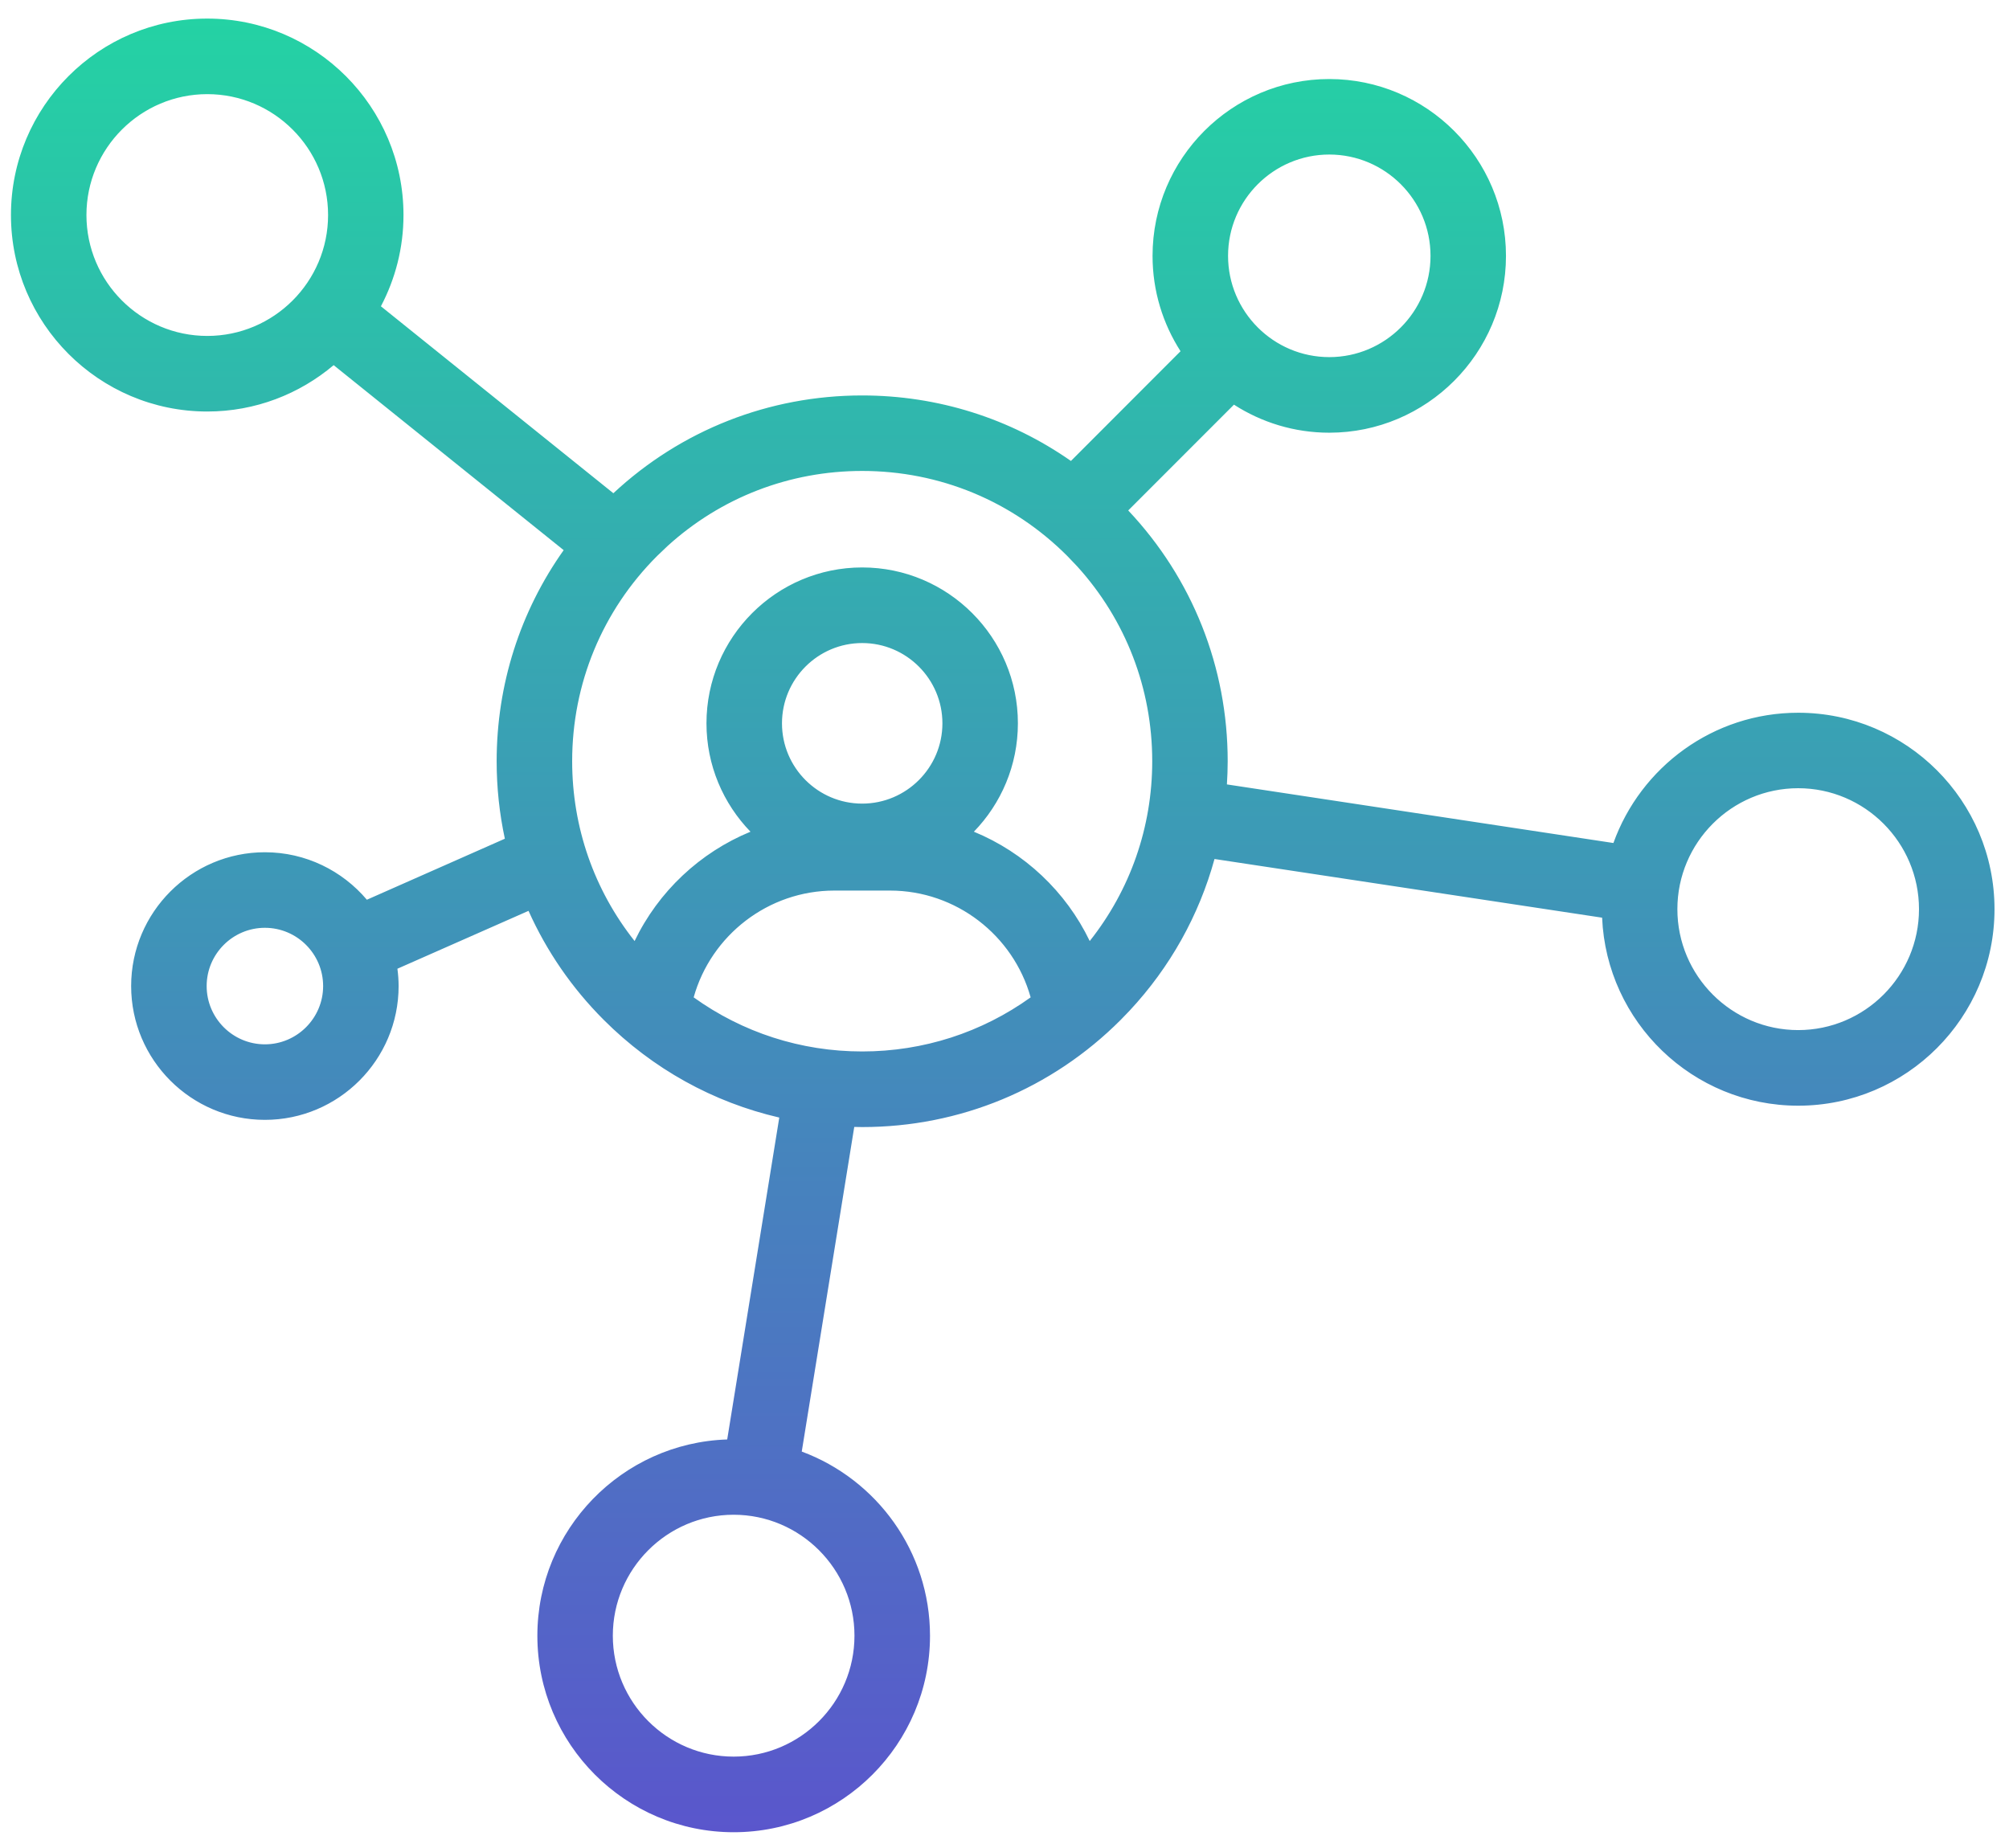 <svg width="75" height="69" viewBox="0 0 75 69" fill="none" xmlns="http://www.w3.org/2000/svg">
<path d="M67.13 27.112C64.028 27.112 61.406 29.193 60.575 32.033L45.269 29.713C45.31 29.287 45.332 28.857 45.332 28.422C45.332 24.908 43.965 21.604 41.481 19.119C41.46 19.098 41.436 19.079 41.416 19.057L46.006 14.462C47.019 15.212 48.27 15.656 49.624 15.656C52.986 15.656 55.721 12.918 55.721 9.553C55.721 6.189 52.986 3.451 49.624 3.451C46.263 3.451 43.527 6.189 43.527 9.553C43.527 10.908 43.971 12.161 44.719 13.175L40.034 17.865C37.778 16.178 35.051 15.265 32.184 15.265C28.691 15.265 25.405 16.621 22.927 19.081L13.578 11.562C14.202 10.531 14.563 9.322 14.563 8.029C14.563 4.261 11.5 1.194 7.734 1.194C3.968 1.194 0.909 4.26 0.909 8.029C0.909 11.798 3.972 14.865 7.738 14.865C9.56 14.865 11.215 14.146 12.439 12.979L21.73 20.451C19.987 22.732 19.041 25.504 19.041 28.422C19.041 29.51 19.173 30.577 19.428 31.607L13.543 34.208C12.727 33.068 11.394 32.321 9.889 32.321C7.412 32.321 5.396 34.339 5.396 36.817C5.396 39.296 7.412 41.313 9.889 41.313C12.365 41.313 14.381 39.296 14.381 36.817C14.381 36.493 14.346 36.178 14.279 35.871L19.992 33.347C20.645 34.967 21.621 36.455 22.892 37.726C24.769 39.604 27.113 40.843 29.662 41.337L27.574 54.245C27.513 54.244 27.451 54.241 27.39 54.241C23.626 54.241 20.561 57.306 20.561 61.076C20.561 64.846 23.624 67.911 27.39 67.911C31.157 67.911 34.219 64.846 34.219 61.076C34.219 57.996 32.173 55.386 29.37 54.535L31.469 41.56C31.708 41.573 31.948 41.582 32.188 41.582C35.7 41.582 39.002 40.214 41.484 37.727C43.222 35.988 44.412 33.844 44.969 31.511L60.306 33.835C60.306 33.873 60.302 33.911 60.302 33.949C60.302 37.717 63.365 40.784 67.132 40.784C70.898 40.784 73.959 37.715 73.959 33.946C73.959 30.176 70.896 27.112 67.13 27.112ZM49.625 5.27C51.985 5.27 53.904 7.192 53.904 9.553C53.904 11.913 51.985 13.834 49.625 13.834C47.266 13.834 45.346 11.914 45.346 9.553C45.346 7.19 47.267 5.27 49.625 5.27ZM9.889 39.493C8.414 39.493 7.215 38.293 7.215 36.817C7.215 35.342 8.414 34.142 9.889 34.142C11.363 34.142 12.562 35.342 12.562 36.817C12.562 38.291 11.361 39.493 9.889 39.493ZM32.399 61.073C32.399 63.838 30.152 66.088 27.389 66.088C24.626 66.088 22.378 63.838 22.378 61.073C22.378 58.307 24.626 56.058 27.389 56.058C30.152 56.058 32.399 58.309 32.399 61.073ZM7.738 13.043C4.976 13.043 2.727 10.793 2.727 8.029C2.727 5.265 4.976 3.015 7.738 3.015C10.501 3.015 12.748 5.264 12.748 8.029C12.748 10.794 10.499 13.043 7.738 13.043ZM25.33 37.444C25.918 34.736 28.335 32.752 31.146 32.752H33.227C36.038 32.752 38.455 34.736 39.043 37.444C37.082 38.944 34.697 39.758 32.186 39.758C29.676 39.758 27.292 38.944 25.33 37.444ZM32.187 30.505C30.26 30.505 28.693 28.937 28.693 27.008C28.693 25.078 30.26 23.509 32.187 23.509C34.115 23.509 35.682 25.079 35.682 27.008C35.682 28.936 34.113 30.505 32.187 30.505ZM40.54 36.078C39.696 33.738 37.766 31.936 35.395 31.243C36.675 30.27 37.501 28.734 37.501 27.006C37.501 24.074 35.116 21.687 32.187 21.687C29.257 21.687 26.874 24.074 26.874 27.006C26.874 28.734 27.701 30.27 28.979 31.243C26.608 31.936 24.679 33.736 23.835 36.078C21.913 33.984 20.86 31.284 20.86 28.421C20.86 25.393 22.037 22.546 24.178 20.404C26.317 18.262 29.162 17.084 32.187 17.084C35.212 17.084 38.057 18.262 40.197 20.404C42.337 22.546 43.515 25.393 43.515 28.421C43.515 31.284 42.461 33.982 40.54 36.078ZM67.13 38.961C64.368 38.961 62.119 36.711 62.119 33.946C62.119 31.181 64.368 28.931 67.13 28.931C69.893 28.931 72.14 31.182 72.14 33.946C72.14 36.71 69.893 38.961 67.13 38.961Z" fill="url(#paint0_linear_180_44300)"/>
<path d="M31.899 61.073C31.899 58.585 29.875 56.558 27.389 56.557C24.903 56.557 22.878 58.583 22.878 61.073C22.878 63.563 24.903 65.588 27.389 65.588C29.875 65.588 31.899 63.563 31.899 61.073ZM14.063 8.029C14.063 4.537 11.223 1.694 7.734 1.694C4.245 1.694 1.409 4.535 1.409 8.029C1.409 11.523 4.248 14.365 7.738 14.365C9.425 14.365 10.959 13.699 12.094 12.617L12.412 12.315L22.423 20.367L22.127 20.755C20.451 22.948 19.541 25.614 19.541 28.423C19.541 29.47 19.668 30.496 19.913 31.487L20.014 31.894L13.373 34.83L13.136 34.499C12.41 33.483 11.224 32.821 9.889 32.821C7.689 32.821 5.896 34.615 5.896 36.817C5.896 39.02 7.689 40.813 9.889 40.813C12.089 40.813 13.881 39.02 13.881 36.817C13.881 36.53 13.85 36.25 13.79 35.977L13.704 35.579L20.262 32.681L20.456 33.16C21.044 34.621 21.906 35.97 23.02 37.141L23.245 37.372L23.59 37.704C25.335 39.326 27.46 40.401 29.757 40.847L30.233 40.939L28.068 54.325L27.997 54.757L27.56 54.745C27.482 54.743 27.442 54.74 27.39 54.74C23.902 54.74 21.061 57.582 21.061 61.076C21.061 64.57 23.901 67.411 27.39 67.411C30.88 67.411 33.719 64.57 33.719 61.076C33.719 58.223 31.823 55.803 29.225 55.014L28.807 54.887L28.876 54.455L31.046 41.037L31.495 41.061C31.73 41.074 31.96 41.082 32.189 41.082C35.568 41.082 38.742 39.766 41.13 37.374L41.438 37.056C42.944 35.441 43.98 33.498 44.483 31.395L44.59 30.948L60.805 33.405V33.835C60.805 33.866 60.804 33.896 60.803 33.913C60.802 33.933 60.802 33.942 60.802 33.948C60.802 37.441 63.642 40.284 67.131 40.284C70.62 40.284 73.459 37.44 73.459 33.946C73.459 30.452 70.62 27.612 67.13 27.612C64.258 27.612 61.826 29.54 61.055 32.174L60.932 32.593L44.726 30.137L44.772 29.666C44.811 29.255 44.832 28.84 44.832 28.423C44.832 25.147 43.598 22.062 41.348 19.699L41.127 19.473C41.127 19.473 41.126 19.471 41.123 19.469C41.12 19.465 41.116 19.463 41.11 19.457C41.099 19.447 41.077 19.427 41.055 19.404L40.715 19.051L45.653 14.109L45.957 13.804L46.303 14.06C47.233 14.749 48.382 15.156 49.624 15.156C52.709 15.156 55.221 12.642 55.221 9.554C55.221 6.466 52.709 3.951 49.624 3.951C46.539 3.951 44.027 6.465 44.027 9.554C44.027 10.797 44.434 11.947 45.121 12.878L45.376 13.223L45.073 13.528L40.387 18.219L40.081 18.525L39.734 18.265C37.565 16.644 34.943 15.765 32.184 15.765C28.823 15.766 25.663 17.069 23.279 19.436L22.962 19.751L13.264 11.951L12.923 11.678L13.15 11.303C13.728 10.347 14.063 9.227 14.063 8.029ZM33.227 32.252C36.276 32.252 38.894 34.403 39.532 37.338L39.599 37.647L39.347 37.841C37.299 39.407 34.807 40.259 32.186 40.259C29.566 40.259 27.076 39.407 25.026 37.841L24.774 37.648L24.841 37.338C25.479 34.403 28.097 32.252 31.146 32.252H33.227ZM12.063 36.817C12.063 35.618 11.087 34.642 9.889 34.642C8.691 34.642 7.715 35.618 7.715 36.817C7.715 38.017 8.691 38.993 9.889 38.993C11.085 38.993 12.063 38.016 12.063 36.817ZM71.64 33.946C71.64 31.458 69.616 29.431 67.13 29.43C64.645 29.43 62.62 31.456 62.62 33.946C62.62 36.435 64.645 38.461 67.13 38.461C69.617 38.461 71.64 36.434 71.64 33.946ZM31.146 33.252C28.681 33.252 26.545 34.919 25.896 37.239C27.72 38.549 29.896 39.259 32.186 39.259C34.476 39.259 36.654 38.548 38.476 37.239C37.827 34.92 35.692 33.252 33.227 33.252H31.146ZM37 27.006C37 24.35 34.84 22.187 32.187 22.187C29.534 22.187 27.375 24.349 27.374 27.006C27.374 28.57 28.122 29.962 29.282 30.845L30.07 31.444L29.12 31.723C26.901 32.371 25.094 34.057 24.305 36.248L24.026 37.025L23.466 36.417C21.46 34.23 20.36 31.409 20.36 28.421C20.36 25.261 21.59 22.287 23.824 20.051L24.251 19.643C26.43 17.666 29.227 16.584 32.187 16.584C35.345 16.584 38.317 17.815 40.55 20.051L40.957 20.478C42.934 22.659 44.015 25.458 44.015 28.421C44.015 31.409 42.914 34.228 40.908 36.417L40.349 37.025L40.069 36.248C39.279 34.058 37.473 32.371 35.255 31.723L34.304 31.444L35.093 30.845C36.253 29.962 37 28.57 37 27.006ZM35.182 27.008C35.182 25.355 33.838 24.01 32.187 24.01C30.536 24.01 29.193 25.354 29.193 27.008C29.193 28.662 30.536 30.005 32.187 30.005C33.837 30.005 35.182 28.66 35.182 27.008ZM53.404 9.553C53.404 7.467 51.709 5.771 49.625 5.77C47.544 5.77 45.846 7.466 45.846 9.553C45.846 11.638 47.543 13.334 49.625 13.334C51.709 13.334 53.404 11.637 53.404 9.553ZM12.248 8.029C12.248 5.54 10.224 3.515 7.738 3.515C5.252 3.515 3.227 5.541 3.227 8.029C3.227 10.517 5.252 12.543 7.738 12.543C10.223 12.543 12.248 10.519 12.248 8.029ZM32.899 61.073C32.899 64.114 30.428 66.588 27.389 66.588C24.35 66.588 21.878 64.114 21.878 61.073C21.878 58.032 24.349 55.557 27.389 55.557C30.429 55.558 32.899 58.034 32.899 61.073ZM13.063 36.817C13.063 38.567 11.638 39.993 9.889 39.993C8.138 39.993 6.715 38.569 6.715 36.817C6.715 35.066 8.138 33.642 9.889 33.642C11.64 33.642 13.063 35.066 13.063 36.817ZM72.64 33.946C72.64 36.986 70.17 39.461 67.13 39.461C64.092 39.461 61.62 36.987 61.62 33.946C61.62 30.905 64.091 28.43 67.13 28.43C70.17 28.431 72.64 30.907 72.64 33.946ZM36.182 27.008C36.182 29.212 34.39 31.005 32.187 31.005C29.983 31.005 28.193 29.213 28.193 27.008C28.193 24.802 29.983 23.01 32.187 23.01C34.392 23.01 36.182 24.804 36.182 27.008ZM38 27.006C38 28.579 37.373 30.006 36.357 31.054C38.243 31.83 39.793 33.287 40.682 35.136C42.192 33.23 43.015 30.891 43.015 28.421C43.015 25.706 42.026 23.146 40.216 21.149L39.843 20.758C37.797 18.71 35.08 17.584 32.187 17.584C29.476 17.584 26.918 18.573 24.923 20.385L24.532 20.758C22.485 22.806 21.36 25.526 21.36 28.421C21.36 30.891 22.181 33.231 23.691 35.136C24.58 33.285 26.131 31.83 28.017 31.054C27.002 30.006 26.374 28.579 26.374 27.006C26.375 23.798 28.981 21.187 32.187 21.187C35.393 21.187 38 23.798 38 27.006ZM54.404 9.553C54.404 12.188 52.262 14.334 49.625 14.334C46.99 14.334 44.846 12.19 44.846 9.553C44.846 6.914 46.991 4.77 49.625 4.77C52.262 4.771 54.404 6.916 54.404 9.553ZM13.248 8.029C13.248 11.07 10.775 13.543 7.738 13.543C4.699 13.543 2.227 11.069 2.227 8.029C2.227 4.99 4.699 2.515 7.738 2.515C10.777 2.515 13.248 4.988 13.248 8.029ZM15.063 8.029C15.063 9.259 14.756 10.418 14.22 11.436L22.898 18.416C25.429 16.059 28.709 14.766 32.184 14.765C35.011 14.765 37.709 15.622 39.98 17.211L44.072 13.114C43.412 12.086 43.027 10.864 43.027 9.554C43.027 5.914 45.986 2.951 49.624 2.951C53.262 2.951 56.221 5.914 56.221 9.554C56.221 13.194 53.262 16.156 49.624 16.156C48.315 16.156 47.093 15.77 46.066 15.109L42.119 19.059C44.516 21.602 45.832 24.913 45.832 28.423C45.832 28.713 45.821 29.002 45.803 29.288L60.232 31.476C61.249 28.645 63.953 26.612 67.13 26.612C71.173 26.612 74.459 29.9 74.459 33.946C74.459 37.991 71.174 41.284 67.131 41.284C63.194 41.284 59.976 38.163 59.81 34.264L45.34 32.073C44.763 34.173 43.686 36.111 42.169 37.737L41.837 38.081C39.261 40.661 35.833 42.082 32.189 42.082C32.089 42.082 31.99 42.08 31.891 42.077L29.931 54.198C32.723 55.234 34.719 57.924 34.719 61.076C34.719 65.121 31.433 68.411 27.39 68.411C23.348 68.411 20.061 65.121 20.061 61.076C20.061 57.111 23.219 53.874 27.148 53.746L29.092 41.727C26.629 41.158 24.369 39.911 22.538 38.079C21.344 36.885 20.402 35.507 19.731 34.009L14.836 36.17C14.864 36.382 14.881 36.598 14.881 36.817C14.881 39.572 12.642 41.813 9.889 41.813C7.136 41.813 4.896 39.572 4.896 36.817C4.896 34.063 7.136 31.821 9.889 31.821C11.415 31.821 12.781 32.513 13.696 33.594L18.847 31.316C18.645 30.375 18.541 29.407 18.541 28.423C18.541 25.561 19.419 22.831 21.043 20.541L12.456 13.634C11.181 14.71 9.536 15.365 7.738 15.365C3.695 15.365 0.409 12.074 0.409 8.029C0.409 3.984 3.691 0.694 7.734 0.694C11.777 0.694 15.063 3.986 15.063 8.029Z" fill="url(#paint1_linear_180_44300)"/>
<defs>
<linearGradient id="paint0_linear_180_44300" x1="37.434" y1="0.694" x2="37.434" y2="68.411" gradientUnits="userSpaceOnUse">
<stop stop-color="#24D2A4"/>
<stop offset="1" stop-color="#5A56CC"/>
</linearGradient>
<linearGradient id="paint1_linear_180_44300" x1="37.434" y1="0.694" x2="37.434" y2="68.411" gradientUnits="userSpaceOnUse">
<stop stop-color="#24D2A4"/>
<stop offset="1" stop-color="#5A56CC"/>
</linearGradient>
</defs>
</svg>
